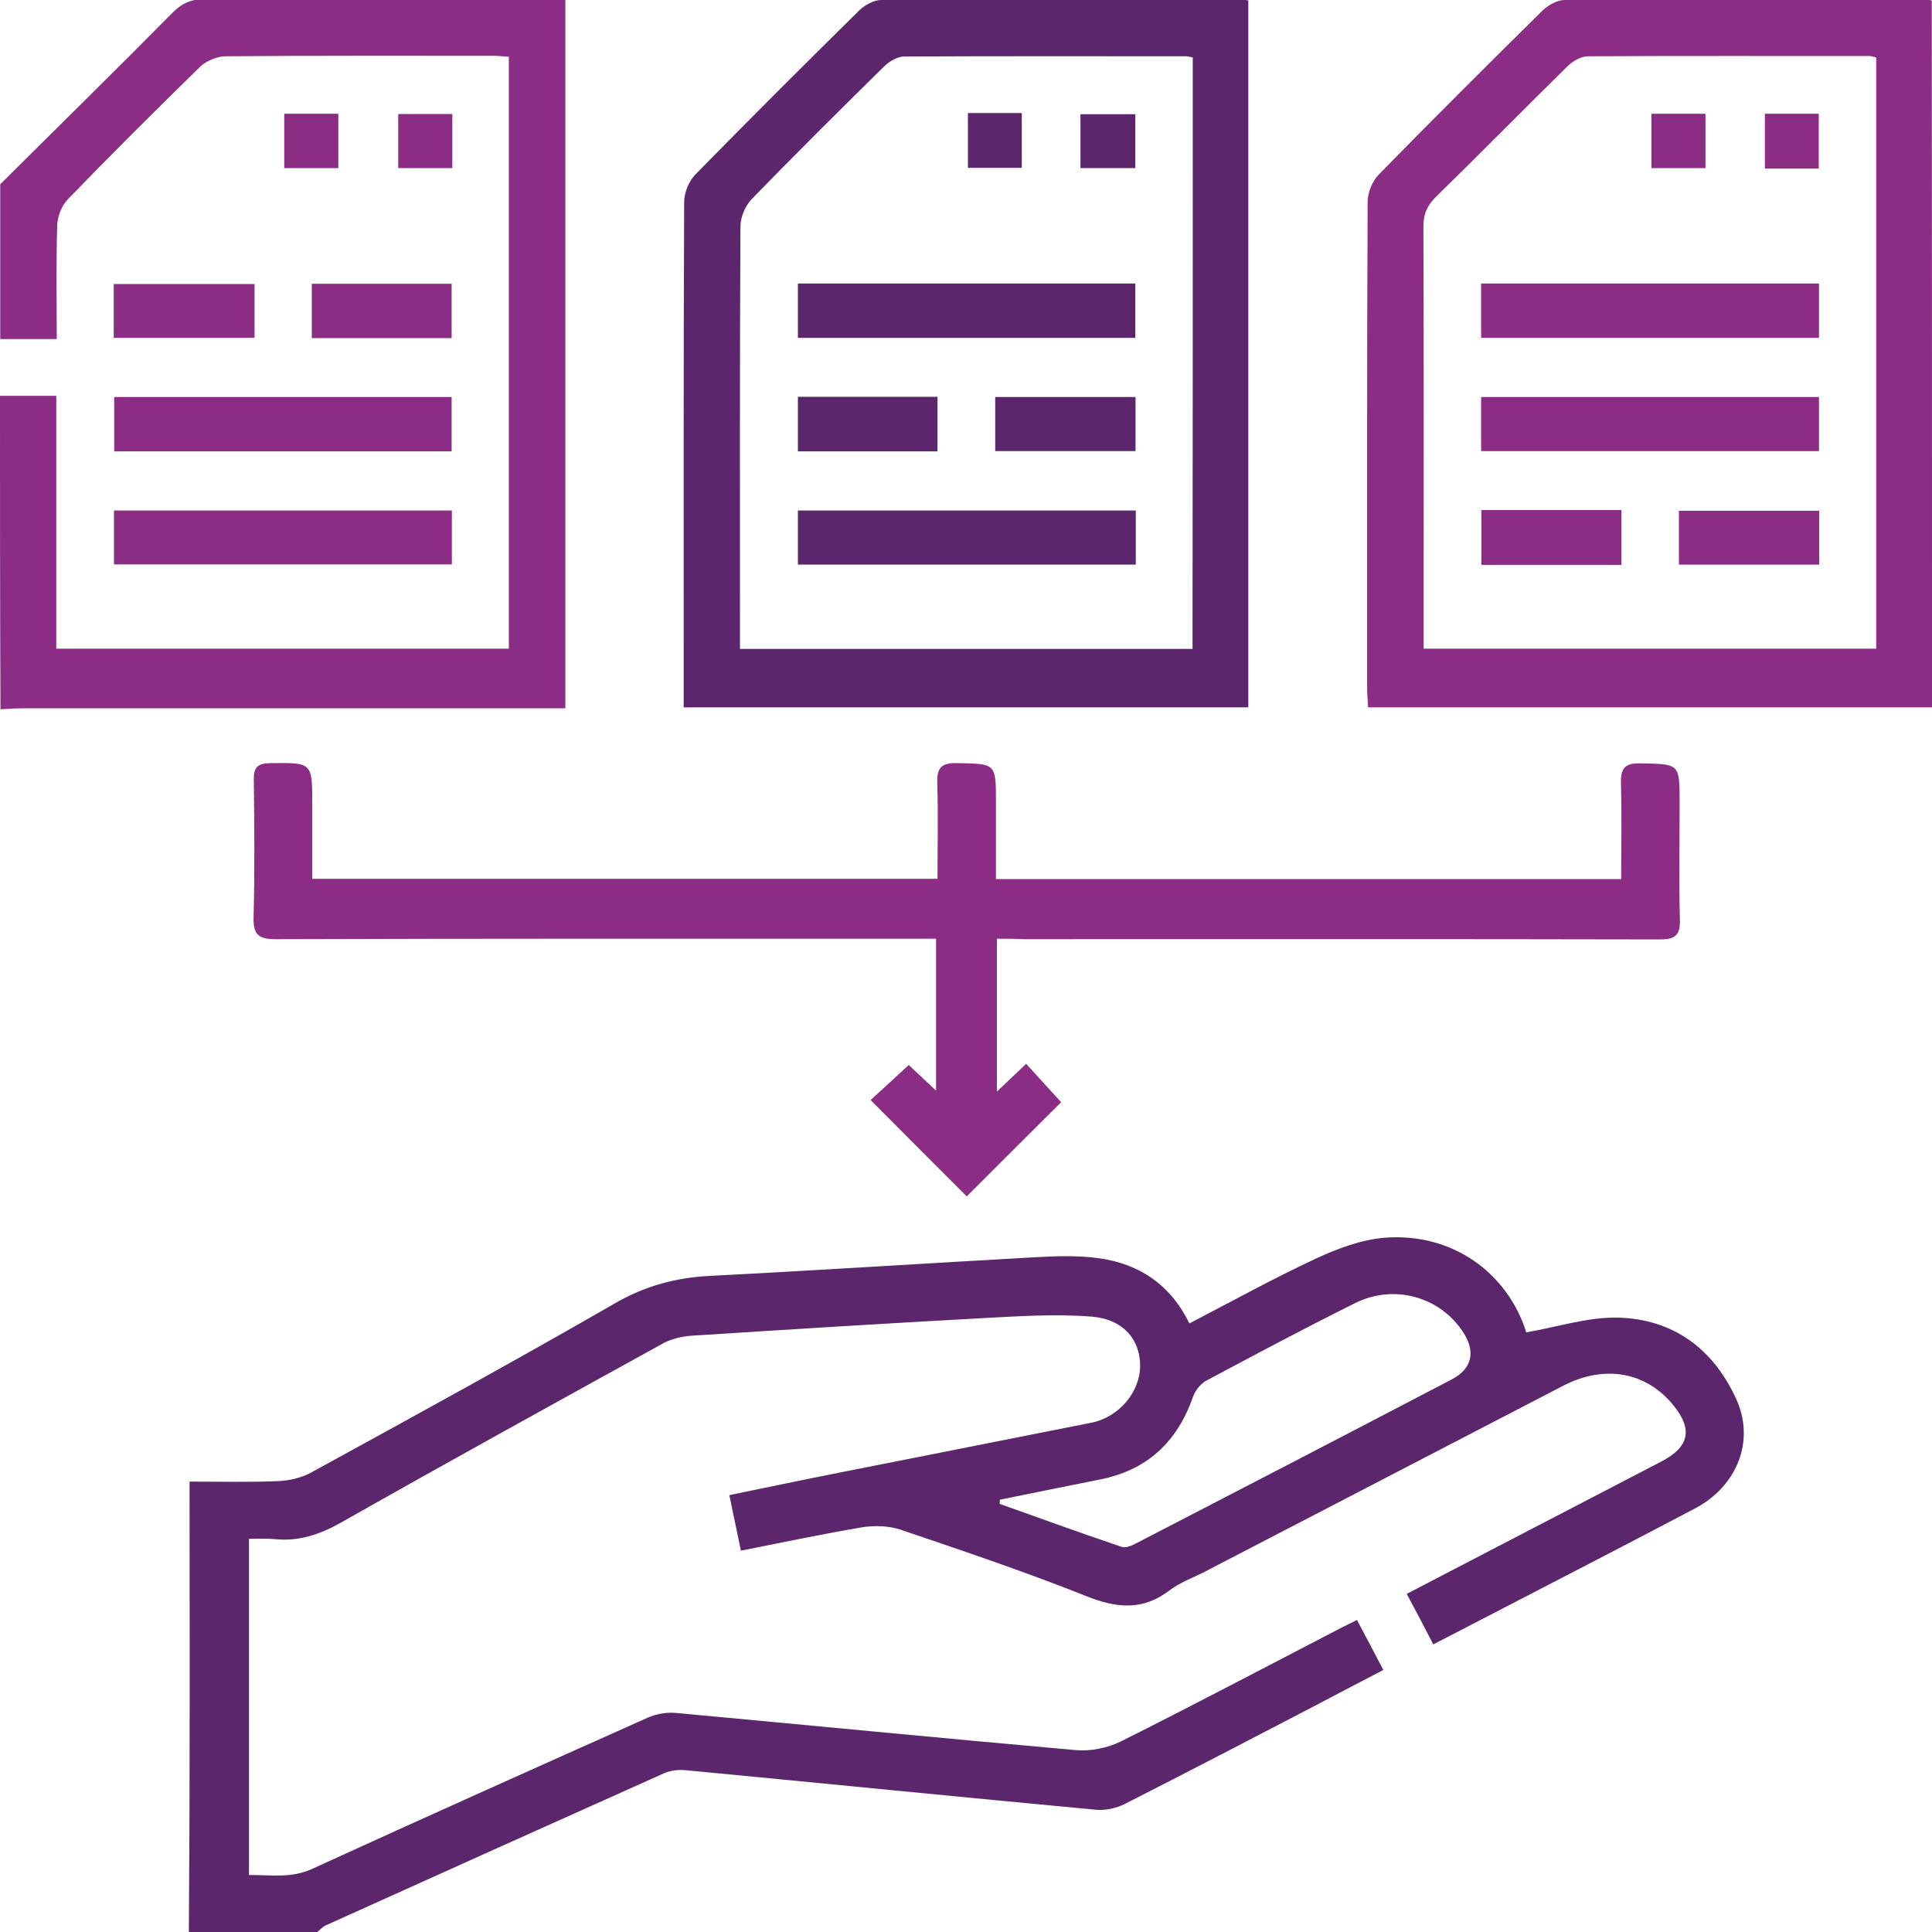 <?xml version="1.0" encoding="utf-8"?>
<!-- Generator: Adobe Illustrator 27.3.1, SVG Export Plug-In . SVG Version: 6.00 Build 0)  -->
<svg version="1.1" id="Layer_1" xmlns="http://www.w3.org/2000/svg" xmlns:xlink="http://www.w3.org/1999/xlink" x="0px" y="0px"
	 viewBox="0 0 80 80" style="enable-background:new 0 0 80 80;" xml:space="preserve">
<style type="text/css">
	.st0{fill:#5B266B;}
	.st1{fill:#8B2C85;}
</style>
<g>
	<path class="st0" d="M7.82,80.03c0.01-2.29,0.03-4.58,0.03-6.88c0.01-3.62,0-7.24,0-10.87c0-0.28,0-0.56,0-0.93
		c1.29,0,2.48,0.03,3.67-0.02c0.47-0.02,0.98-0.14,1.39-0.37c4.2-2.3,8.4-4.6,12.55-6.99c1.26-0.73,2.54-1.07,3.97-1.14
		c4.47-0.23,8.94-0.52,13.42-0.77c0.88-0.05,1.78-0.08,2.65,0.04c1.66,0.23,2.96,1.08,3.75,2.7c1.77-0.92,3.47-1.86,5.23-2.68
		c0.9-0.42,1.89-0.79,2.87-0.87c2.79-0.21,5.07,1.45,5.85,3.92c1.29-0.22,2.55-0.64,3.8-0.61c2.3,0.06,3.97,1.31,4.91,3.41
		c0.76,1.7,0.02,3.57-1.72,4.49c-2.92,1.54-5.86,3.05-8.79,4.57c-0.67,0.35-1.33,0.69-2.05,1.06c-0.37-0.72-0.72-1.38-1.1-2.09
		c1.27-0.66,2.49-1.3,3.71-1.93c2.28-1.19,4.57-2.37,6.85-3.56c1.14-0.6,1.29-1.32,0.49-2.31c-1.12-1.39-2.85-1.71-4.57-0.82
		c-4.94,2.56-9.88,5.13-14.82,7.69c-0.48,0.25-1.02,0.44-1.45,0.76C47.34,66.7,46.26,66.6,45,66.1c-2.53-1.01-5.12-1.88-7.71-2.76
		c-0.49-0.16-1.07-0.18-1.58-0.1c-1.66,0.28-3.31,0.63-5.03,0.97c-0.16-0.77-0.31-1.5-0.48-2.3c1.56-0.32,3.08-0.64,4.6-0.94
		c3.47-0.69,6.94-1.37,10.4-2.06c1.14-0.23,2.02-1.28,2.01-2.38c-0.01-1.06-0.69-1.9-1.99-2.01c-1.49-0.12-3.01-0.02-4.51,0.06
		c-4.03,0.22-8.06,0.47-12.09,0.73c-0.4,0.03-0.82,0.13-1.17,0.32c-4.44,2.45-8.89,4.9-13.3,7.4c-0.9,0.51-1.78,0.81-2.8,0.7
		c-0.33-0.03-0.66-0.01-1.04-0.01c0,4.66,0,9.24,0,13.92c0.88-0.01,1.75,0.15,2.63-0.26c4.61-2.11,9.24-4.18,13.87-6.25
		c0.36-0.16,0.8-0.24,1.19-0.2c5.52,0.51,11.04,1.05,16.56,1.54c0.61,0.05,1.3-0.09,1.85-0.36c3.02-1.51,6.01-3.09,9.02-4.65
		c0.23-0.12,0.46-0.23,0.76-0.38c0.37,0.69,0.71,1.35,1.09,2.07c-0.96,0.5-1.88,0.98-2.79,1.46c-2.63,1.37-5.26,2.74-7.9,4.08
		c-0.35,0.18-0.8,0.28-1.18,0.25c-5.68-0.53-11.35-1.1-17.02-1.64c-0.3-0.03-0.63,0.01-0.9,0.13c-4.67,2.09-9.34,4.19-14.01,6.3
		c-0.13,0.06-0.23,0.18-0.34,0.27C11.36,80.03,9.59,80.03,7.82,80.03z M41.4,62.1c0,0.06,0,0.11-0.01,0.17
		c1.68,0.6,3.36,1.21,5.05,1.78c0.16,0.06,0.41-0.04,0.58-0.13c4.37-2.26,8.73-4.52,13.09-6.8c0.85-0.44,1-1.15,0.48-1.95
		c-0.95-1.47-2.86-2.02-4.48-1.21c-2.07,1.03-4.12,2.12-6.16,3.21c-0.24,0.13-0.46,0.41-0.55,0.67c-0.66,1.88-1.91,3.05-3.89,3.43
		C44.15,61.54,42.78,61.82,41.4,62.1z"/>
	<path class="st1" d="M0,16.39c0.75,0,1.5,0,2.33,0c0,3.51,0,6.97,0,10.47c6.28,0,12.49,0,18.74,0c0-8.17,0-16.31,0-24.51
		c-0.22-0.01-0.42-0.04-0.62-0.04c-3.7,0-7.4-0.01-11.1,0.02c-0.36,0-0.81,0.19-1.07,0.44C6.43,4.58,4.6,6.4,2.81,8.25
		c-0.25,0.26-0.43,0.7-0.44,1.07c-0.05,1.53-0.02,3.07-0.02,4.72c-0.8,0-1.57,0-2.34,0c0-2.14,0-4.27,0-6.41
		c2.38-2.37,4.78-4.72,7.14-7.11c0.4-0.4,0.79-0.56,1.36-0.56c4.69,0.02,9.38,0.01,14.07,0.01c0.26,0,0.52,0,0.83,0
		c0,9.77,0,19.5,0,29.36c-0.29,0-0.59,0-0.89,0c-7.19,0-14.38,0-21.57,0c-0.31,0-0.62,0.02-0.93,0.04C0,25.05,0,20.72,0,16.39z"/>
	<path class="st1" d="M41.28,38.87c0,2.12,0,4.14,0,6.33c0.45-0.43,0.82-0.78,1.21-1.15c0.51,0.56,1.01,1.11,1.45,1.59
		c-1.27,1.26-2.62,2.61-3.91,3.9c-1.24-1.24-2.59-2.59-3.98-3.99c0.43-0.39,0.98-0.9,1.58-1.45c0.3,0.28,0.67,0.63,1.13,1.06
		c0-2.14,0-4.17,0-6.29c-0.34,0-0.67,0-1,0c-8.78,0-17.56-0.01-26.34,0.02c-0.71,0-0.94-0.18-0.92-0.91c0.05-1.9,0.03-3.8,0.01-5.7
		c-0.01-0.51,0.16-0.67,0.67-0.68c1.75-0.02,1.75-0.04,1.75,1.69c0,1.01,0,2.03,0,3.1c8.63,0,17.21,0,25.89,0
		c0-1.33,0.03-2.65-0.01-3.96c-0.02-0.65,0.18-0.85,0.83-0.83c1.6,0.03,1.6,0,1.6,1.62c0,1.04,0,2.08,0,3.18c8.63,0,17.21,0,25.89,0
		c0-1.33,0.03-2.65-0.01-3.96c-0.02-0.65,0.18-0.85,0.83-0.83c1.59,0.03,1.6,0,1.6,1.62c0,1.62-0.03,3.23,0.01,4.84
		c0.02,0.66-0.19,0.83-0.84,0.83c-8.78-0.02-17.56-0.01-26.34-0.01C42.04,38.87,41.71,38.87,41.28,38.87z"/>
	<path class="st1" d="M80,29.29c-7.78,0-15.53,0-23.35,0c-0.01-0.26-0.04-0.51-0.04-0.76c0-6.72-0.01-13.44,0.02-20.16
		c0-0.39,0.19-0.87,0.46-1.14c2.24-2.29,4.51-4.55,6.79-6.8C64.11,0.21,64.48,0,64.79,0c4.97-0.03,9.95-0.02,14.92-0.02
		c0.08,0,0.15,0.02,0.28,0.04C80,9.76,80,19.51,80,29.29z M77.69,2.38c-0.13-0.03-0.21-0.06-0.28-0.06c-3.88,0-7.77-0.01-11.65,0.01
		c-0.29,0-0.64,0.2-0.85,0.41c-1.82,1.79-3.61,3.61-5.44,5.4c-0.39,0.38-0.54,0.75-0.53,1.29c0.02,5.52,0.01,11.05,0.01,16.57
		c0,0.28,0,0.56,0,0.86c6.3,0,12.5,0,18.74,0C77.69,18.68,77.69,10.56,77.69,2.38z"/>
	<path class="st0" d="M28.31,29.29c0-0.3,0-0.53,0-0.76c0-6.72-0.01-13.44,0.02-20.16c0-0.39,0.19-0.86,0.46-1.14
		c2.24-2.29,4.51-4.55,6.79-6.8C35.81,0.21,36.18,0,36.49,0c4.97-0.03,9.95-0.02,14.92-0.02c0.08,0,0.15,0.02,0.28,0.04
		c0,9.74,0,19.49,0,29.27C43.92,29.29,36.17,29.29,28.31,29.29z M49.39,2.38c-0.14-0.03-0.22-0.05-0.29-0.05
		c-3.88,0-7.77-0.01-11.65,0.01c-0.29,0-0.63,0.2-0.85,0.42c-1.84,1.81-3.67,3.63-5.47,5.48c-0.27,0.28-0.47,0.75-0.47,1.14
		c-0.03,5.58-0.02,11.15-0.02,16.73c0,0.25,0,0.5,0,0.76c6.3,0,12.51,0,18.74,0C49.39,18.68,49.39,10.55,49.39,2.38z"/>
	<path class="st1" d="M4.73,18.69c0-0.78,0-1.5,0-2.25c4.66,0,9.28,0,13.97,0c0,0.73,0,1.46,0,2.25
		C14.07,18.69,9.43,18.69,4.73,18.69z"/>
	<path class="st1" d="M4.72,23.37c0-0.75,0-1.47,0-2.23c4.67,0,9.31,0,13.99,0c0,0.73,0,1.45,0,2.23
		C14.09,23.37,9.45,23.37,4.72,23.37z"/>
	<path class="st1" d="M18.7,14c-1.96,0-3.85,0-5.79,0c0-0.76,0-1.47,0-2.25c1.93,0,3.84,0,5.79,0C18.7,12.51,18.7,13.27,18.7,14z"/>
	<path class="st1" d="M4.71,13.99c0-0.76,0-1.46,0-2.23c1.93,0,3.86,0,5.83,0c0,0.74,0,1.46,0,2.23C8.61,13.99,6.7,13.99,4.71,13.99
		z"/>
	<path class="st1" d="M11.77,6.96c0-0.78,0-1.49,0-2.25c0.75,0,1.47,0,2.24,0c0,0.72,0,1.46,0,2.25
		C13.29,6.96,12.56,6.96,11.77,6.96z"/>
	<path class="st1" d="M18.73,4.72c0,0.77,0,1.49,0,2.24c-0.75,0-1.46,0-2.24,0c0-0.72,0-1.45,0-2.24
		C17.2,4.72,17.93,4.72,18.73,4.72z"/>
	<path class="st1" d="M61.33,13.99c0-0.77,0-1.49,0-2.25c4.68,0,9.32,0,13.99,0c0,0.75,0,1.47,0,2.25
		C70.68,13.99,66.04,13.99,61.33,13.99z"/>
	<path class="st1" d="M61.33,18.68c0-0.76,0-1.48,0-2.24c4.67,0,9.31,0,13.99,0c0,0.75,0,1.47,0,2.24
		C70.69,18.68,66.05,18.68,61.33,18.68z"/>
	<path class="st1" d="M61.34,21.12c1.95,0,3.84,0,5.8,0c0,0.75,0,1.49,0,2.27c-1.93,0-3.84,0-5.8,0
		C61.34,22.64,61.34,21.92,61.34,21.12z"/>
	<path class="st1" d="M75.33,21.15c0,0.75,0,1.47,0,2.23c-1.94,0-3.85,0-5.81,0c0-0.74,0-1.46,0-2.23
		C71.43,21.15,73.34,21.15,75.33,21.15z"/>
	<path class="st1" d="M68.38,4.71c0.75,0,1.46,0,2.24,0c0,0.73,0,1.47,0,2.25c-0.73,0-1.46,0-2.24,0
		C68.38,6.23,68.38,5.51,68.38,4.71z"/>
	<path class="st1" d="M75.31,6.98c-0.76,0-1.47,0-2.23,0c0-0.76,0-1.5,0-2.27c0.74,0,1.46,0,2.23,0
		C75.31,5.43,75.31,6.17,75.31,6.98z"/>
	<path class="st0" d="M47.03,21.14c0,0.76,0,1.48,0,2.24c-4.67,0-9.31,0-13.99,0c0-0.75,0-1.47,0-2.24
		C37.68,21.14,42.32,21.14,47.03,21.14z"/>
	<path class="st0" d="M33.04,13.99c0-0.78,0-1.5,0-2.25c4.66,0,9.28,0,13.97,0c0,0.73,0,1.46,0,2.25
		C42.37,13.99,37.73,13.99,33.04,13.99z"/>
	<path class="st0" d="M33.04,16.43c1.93,0,3.83,0,5.78,0c0,0.74,0,1.47,0,2.26c-1.92,0-3.83,0-5.78,0
		C33.04,17.96,33.04,17.24,33.04,16.43z"/>
	<path class="st0" d="M41.21,18.68c0-0.76,0-1.48,0-2.24c1.95,0,3.86,0,5.81,0c0,0.74,0,1.46,0,2.24
		C45.11,18.68,43.2,18.68,41.21,18.68z"/>
	<path class="st0" d="M44.74,6.96c0-0.77,0-1.47,0-2.23c0.74,0,1.48,0,2.27,0c0,0.71,0,1.45,0,2.23
		C46.28,6.96,45.54,6.96,44.74,6.96z"/>
	<path class="st0" d="M40.08,4.68c0.77,0,1.47,0,2.23,0c0,0.74,0,1.48,0,2.27c-0.71,0-1.45,0-2.23,0
		C40.08,6.22,40.08,5.49,40.08,4.68z"/>
</g>
</svg>
